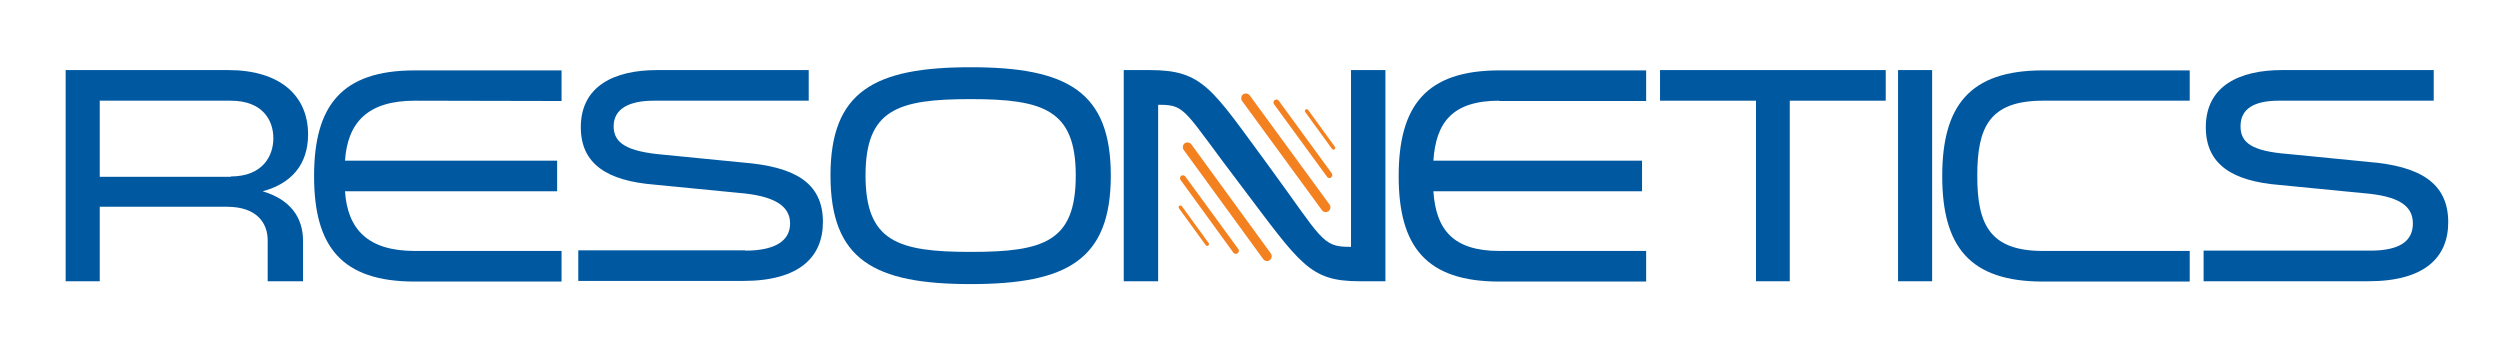 <?xml version="1.0" encoding="utf-8"?>
<!-- Generator: Adobe Illustrator 25.3.1, SVG Export Plug-In . SVG Version: 6.00 Build 0)  -->
<svg version="1.1" id="Layer_1" xmlns="http://www.w3.org/2000/svg" xmlns:xlink="http://www.w3.org/1999/xlink" x="0px" y="0px"
	 viewBox="0 0 792 108.2" style="enable-background:new 0 0 792 108.2;" xml:space="preserve">
<style type="text/css">
	.st0{fill:#0058A1;}
	.st1{fill:#F38120;}
</style>
<g>
	<path class="st0" d="M20.8,22.2h51.5c16.3,0,25.3,8,25.3,20.4c0,9.6-5.4,15.6-14.4,18C92,63.2,96,68.9,96,76.3v12.8H84.8v-13
		c0-5.4-3.4-10.6-12.9-10.6H31.6v23.6H20.8V22.2z M73.1,55.9c10.2,0,13.5-6.6,13.5-12.1s-3.2-11.9-13.5-11.9l-41.5,0l0,24.1H73.1z"
		/>
	<path class="st0" d="M131.4,31.9c-14.9,0-21.3,6.9-22.1,19h67.2v9.7l-67.2,0c0.8,12,7.2,18.9,22.1,18.9l46.5,0v9.7h-46.5
		c-23.3,0-31.9-11.2-31.9-33.4c0-22.2,8.6-33.5,31.9-33.5h46.5l0,9.7L131.4,31.9z"/>
	<path class="st0" d="M236.1,79.4c9.6,0,14.2-3.2,14.2-8.6c0-5.7-5.2-8.8-16.3-9.7l-26.6-2.6c-15-1.2-23.4-6.5-23.4-18.2
		c0-13.1,10.7-18.1,24.1-18.1h48.1v9.7h-49.1c-7.7,0-12.7,2.5-12.7,8.1c0,5.3,4.1,8,15.7,9l25.4,2.5c15.7,1.3,25.2,6,25.2,18.8
		c0,11.1-7.4,18.7-25.3,18.7h-52.2v-9.7H236.1z"/>
	<path class="st0" d="M351.9,55.6c0,26.7-13.8,34.4-44.4,34.4c-30.6,0-44.4-7.7-44.4-34.4c0-26.6,13.8-34.3,44.4-34.3
		C338.1,21.3,351.9,29,351.9,55.6z M340.8,55.6c0-20.8-10.2-24.2-33.3-24.2c-23.2,0-33.3,3.3-33.3,24.2c0,20.9,10.2,24.2,33.3,24.2
		C330.7,79.8,340.8,76.6,340.8,55.6z"/>
	<path class="st0" d="M366.9,89.1H356V22.2h8.2c17,0,19.6,5.8,37.6,30.2c17,23.2,16.9,25.8,25.7,25.8h0.5v-56h10.9v66.9h-8.2
		c-15.9,0-18.7-5.4-37.4-30.1c-18.1-23.7-17.4-25.8-25.9-25.8h-0.5V89.1z"/>
	<path class="st0" d="M475,31.9c-14.9,0-20.1,6.9-20.9,19h66.1v9.7h-66.1c0.8,12,6.1,18.9,20.9,18.9l46.5,0v9.7H475
		c-23.3,0-31.9-11.2-31.9-33.4c0-22.2,8.6-33.5,31.9-33.5h46.5v9.7H475z"/>
	<path class="st0" d="M556.3,89.1V31.9h-30.4v-9.7h71.5v9.7l-30.4,0v57.2H556.3z"/>
	<path class="st0" d="M612.1,22.2v66.9h-10.8V22.2L612.1,22.2z"/>
	<path class="st0" d="M693.7,31.9l-46.5,0c-17.1,0-20.8,8.6-20.8,23.8c0,15.2,3.8,23.8,20.8,23.8h46.5v9.7h-46.5
		c-23.2,0-31.9-11.1-31.9-33.4c0-22.2,8.6-33.5,31.9-33.5h46.5V31.9z"/>
	<path class="st0" d="M750.9,79.4c9.6,0,13.5-3.2,13.5-8.6c0-5.7-4.6-8.7-15.6-9.6l-26.6-2.6c-15-1.2-23.4-6.5-23.4-18.3
		c0-13.1,10.7-18.1,24.1-18.1H771v9.7h-49.1c-7.7,0-12.1,2.5-12.1,8.1c0,5.2,3.5,7.9,15.2,8.8l25.4,2.5c15.7,1.3,25.2,6.3,25.2,19.1
		c0,11.1-7.4,18.7-25.3,18.7h-52.2v-9.7L750.9,79.4z"/>
	<path class="st1" d="M401.4,82.7c-0.5,0-0.9-0.2-1.2-0.6L375,47.5c-0.5-0.7-0.3-1.6,0.3-2.1c0.7-0.5,1.6-0.3,2.1,0.3l25.2,34.6
		c0.5,0.7,0.3,1.6-0.3,2.1C402,82.6,401.7,82.7,401.4,82.7z"/>
	<path class="st1" d="M391.5,80.4c-0.3,0-0.6-0.1-0.8-0.4L374,57c-0.3-0.4-0.2-1,0.2-1.3c0.4-0.3,1-0.2,1.3,0.2l16.8,23
		c0.3,0.4,0.2,1-0.2,1.3C391.9,80.4,391.7,80.4,391.5,80.4z"/>
	<path class="st1" d="M382.5,77.9c-0.2,0-0.4-0.1-0.5-0.2L373.5,66c-0.2-0.3-0.1-0.6,0.1-0.8c0.3-0.2,0.6-0.1,0.8,0.1l8.5,11.7
		c0.2,0.3,0.1,0.6-0.1,0.8C382.7,77.9,382.6,77.9,382.5,77.9z"/>
	<path class="st1" d="M420,67.2c-0.5,0-0.9-0.2-1.2-0.6L393.5,32c-0.5-0.7-0.3-1.6,0.3-2.1c0.7-0.5,1.6-0.3,2.1,0.3l25.3,34.6
		c0.5,0.7,0.3,1.6-0.3,2.1C420.6,67.1,420.3,67.2,420,67.2z"/>
	<path class="st1" d="M421.2,56.4c-0.3,0-0.6-0.1-0.8-0.4l-16.8-23c-0.3-0.4-0.2-1,0.2-1.3c0.4-0.3,1-0.2,1.3,0.2l16.8,23
		c0.3,0.4,0.2,1-0.2,1.3C421.6,56.4,421.4,56.4,421.2,56.4z"/>
	<path class="st1" d="M422.5,47.4c-0.2,0-0.4-0.1-0.5-0.2l-8.5-11.7c-0.2-0.3-0.1-0.6,0.1-0.8c0.3-0.2,0.6-0.1,0.8,0.1l8.5,11.7
		c0.2,0.3,0.1,0.6-0.1,0.8C422.7,47.4,422.6,47.4,422.5,47.4z"/>
</g>
</svg>
